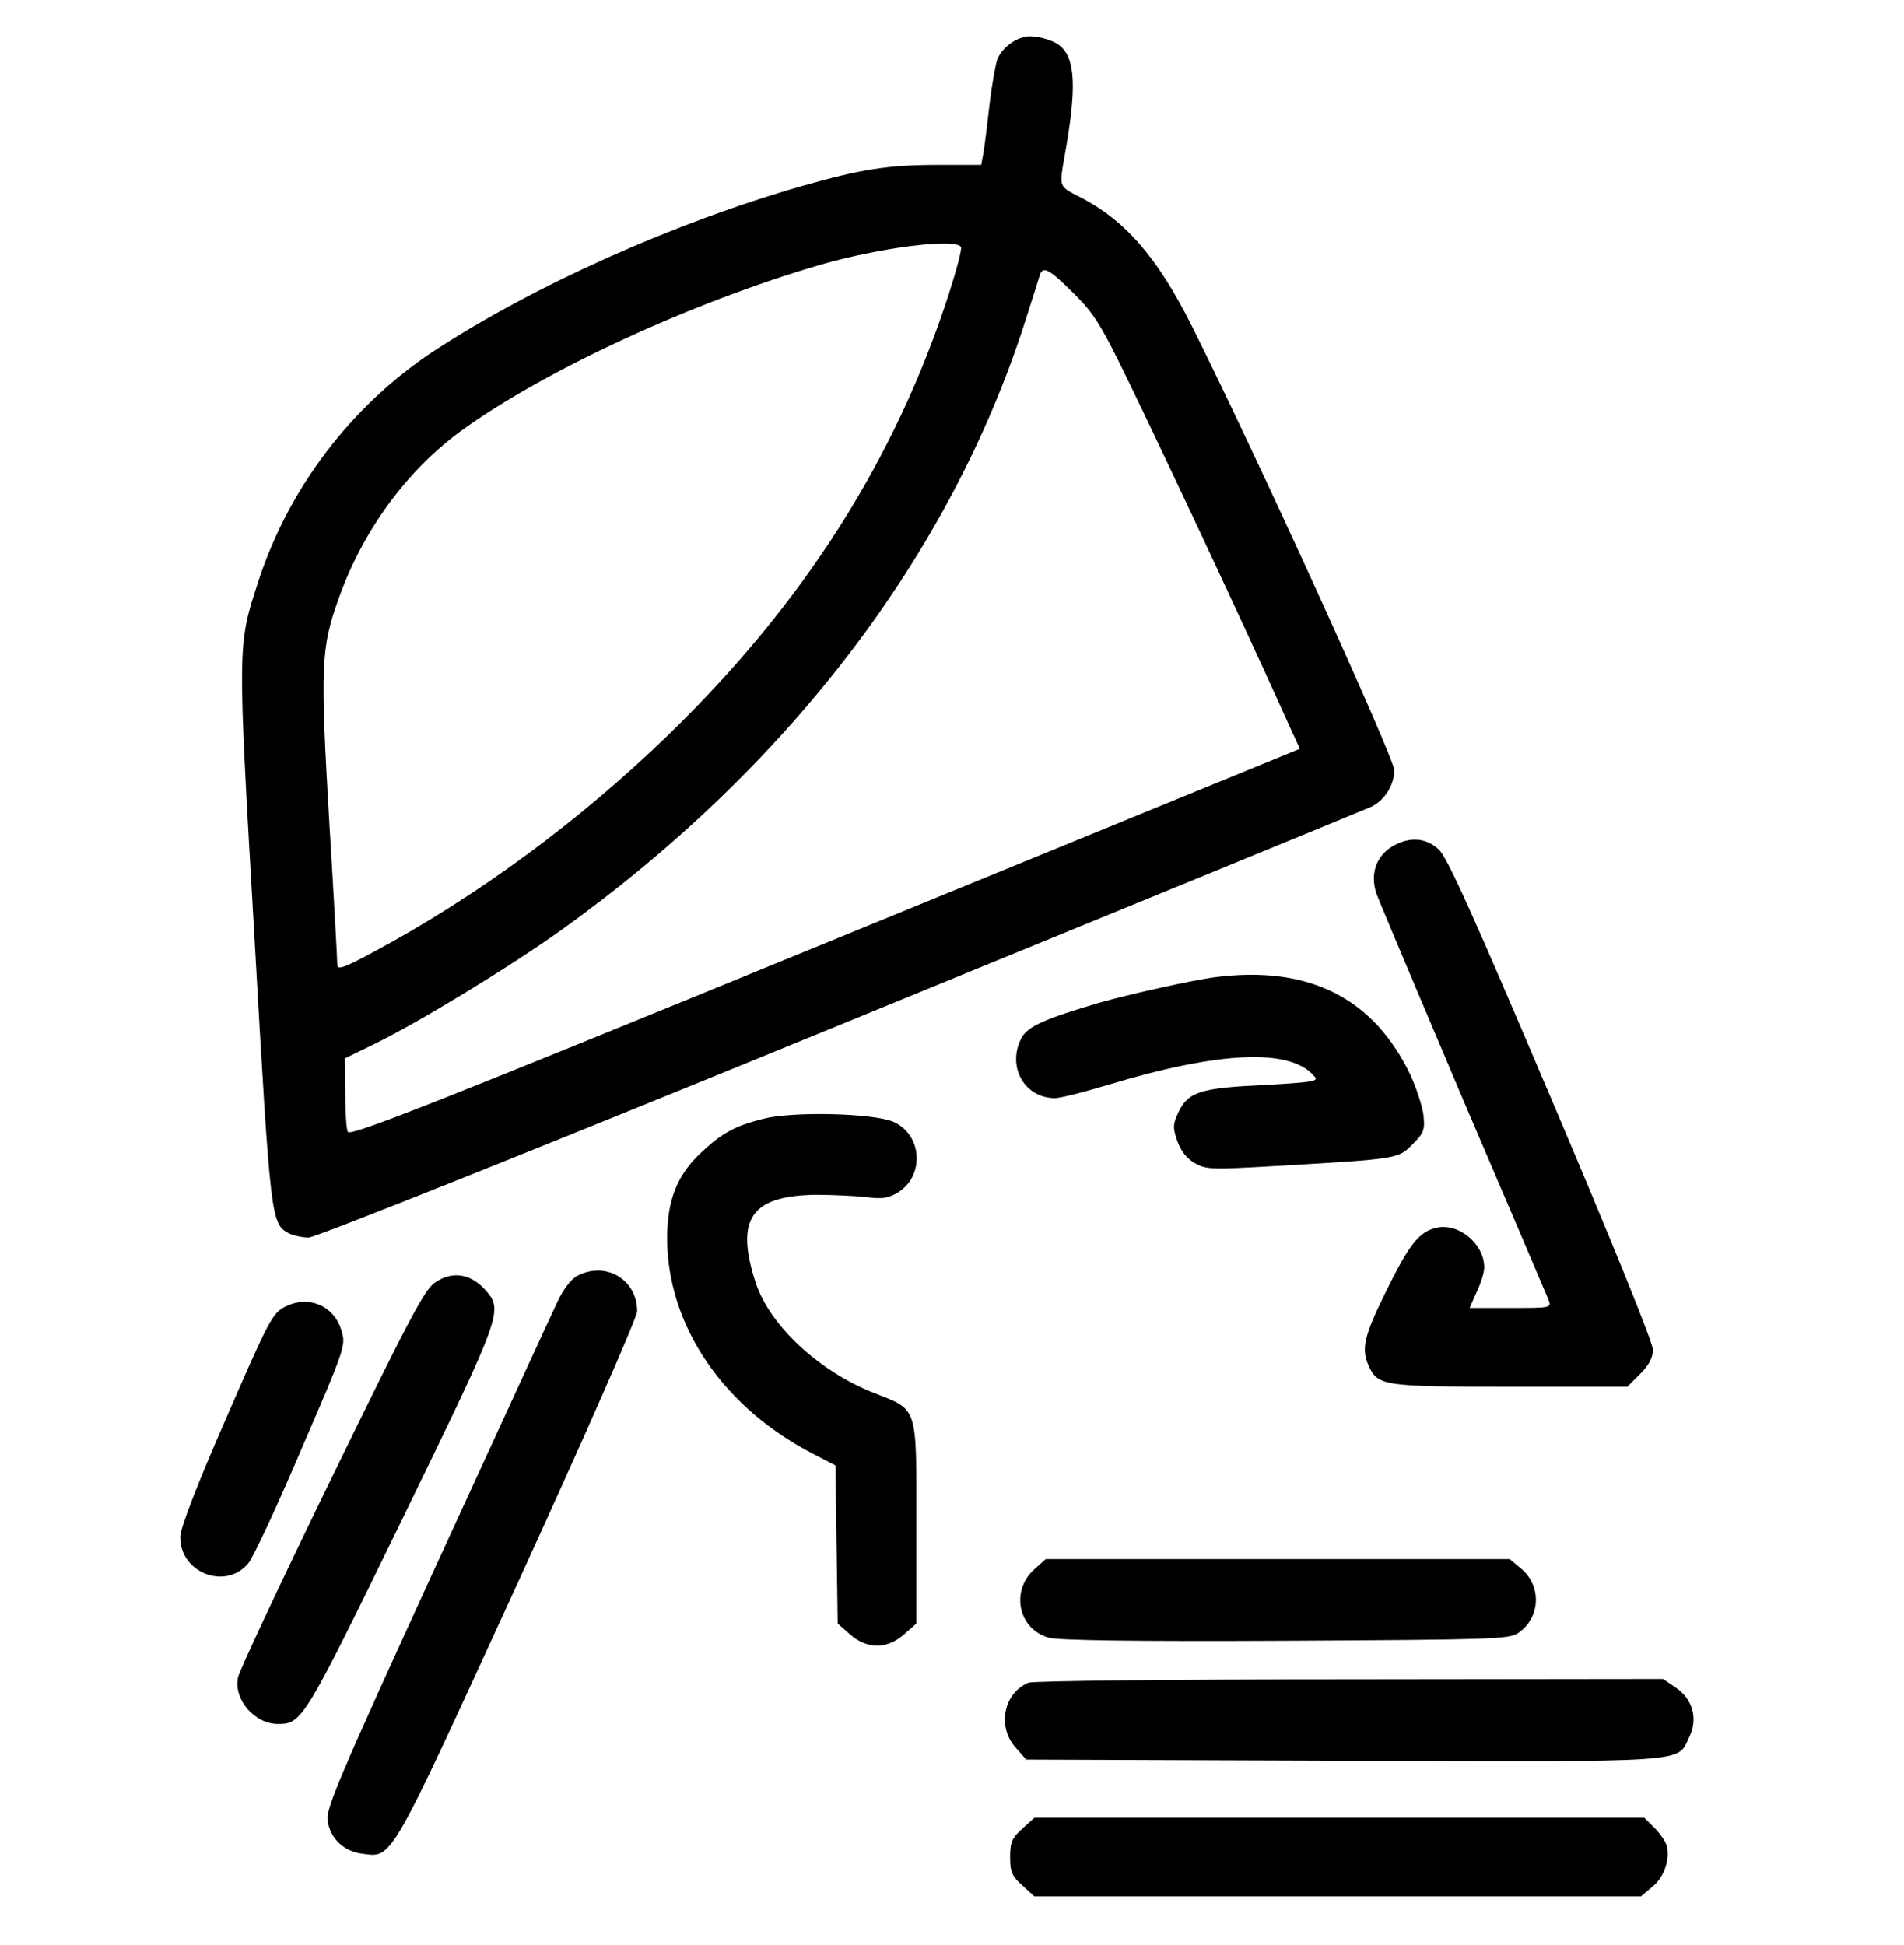 <?xml version="1.0" standalone="no"?>
<!DOCTYPE svg PUBLIC "-//W3C//DTD SVG 20010904//EN"
 "http://www.w3.org/TR/2001/REC-SVG-20010904/DTD/svg10.dtd">
<svg version="1.0" xmlns="http://www.w3.org/2000/svg"
 width="508pt" height="519pt" viewBox="0 0 508 519"
 preserveAspectRatio="xMidYMid meet">

<g transform="translate(0,519) scale(0.1,-0.1)"
fill="#000000" stroke="none">
<path d="M2735 5092 c-32 -7 -62 -32 -74 -60 -5 -15 -15 -70 -21 -122 -6 -52
-13 -110 -16 -127 l-6 -33 -112 0 c-137 0 -206 -11 -365 -56 -340 -97 -719
-267 -984 -441 -218 -144 -386 -364 -467 -612 -57 -175 -57 -160 -11 -954 43
-756 44 -762 92 -788 12 -6 36 -11 53 -11 18 0 606 235 1416 567 762 312 1400
574 1418 582 36 17 62 58 62 98 0 33 -369 843 -540 1185 -92 184 -179 284
-302 346 -53 27 -52 26 -38 105 33 182 30 262 -12 297 -21 17 -68 29 -93 24z
m-171 -561 c3 -5 -12 -62 -33 -127 -143 -441 -386 -823 -747 -1174 -238 -231
-511 -432 -789 -581 -78 -42 -95 -48 -95 -33 0 9 -9 177 -21 373 -25 425 -23
472 25 605 64 180 180 338 323 444 222 162 617 345 963 446 161 46 359 71 374
47z m301 -124 c56 -56 73 -84 149 -241 90 -185 305 -644 399 -853 l55 -121
-1267 -519 c-1037 -425 -1267 -516 -1273 -503 -4 8 -7 56 -7 105 l-1 91 78 38
c121 59 365 208 499 304 607 435 1039 1002 1238 1624 20 62 38 119 40 126 8
23 27 12 90 -51z"/>
<path d="M3714 2931 c-44 -27 -59 -76 -41 -127 8 -22 112 -268 231 -549 120
-280 222 -520 227 -532 9 -23 8 -23 -101 -23 l-109 0 19 43 c11 23 20 52 20
65 0 63 -68 120 -128 106 -46 -11 -72 -44 -133 -168 -60 -121 -68 -155 -47
-201 24 -53 41 -55 379 -55 l311 0 34 34 c24 24 34 43 34 65 0 19 -110 290
-271 669 -208 490 -277 643 -300 665 -35 33 -80 35 -125 8z"/>
<path d="M3245 2583 c-58 -7 -229 -45 -310 -68 -147 -43 -194 -64 -210 -95
-39 -76 8 -160 90 -160 14 0 77 16 140 35 301 91 490 99 553 22 11 -12 -9 -15
-135 -22 -170 -8 -203 -18 -229 -73 -15 -32 -15 -41 -3 -76 9 -26 25 -47 46
-59 31 -18 44 -18 220 -8 327 19 323 19 362 58 30 30 33 38 29 77 -3 25 -19
73 -35 108 -98 205 -270 292 -518 261z"/>
<path d="M2037 2205 c-76 -19 -111 -38 -168 -92 -62 -58 -89 -126 -89 -226 0
-235 151 -456 397 -580 l52 -27 3 -211 3 -211 33 -29 c45 -40 99 -40 144 0
l33 29 0 270 c0 315 5 299 -115 346 -146 58 -277 180 -314 294 -55 170 -12
232 162 234 42 0 102 -3 132 -6 45 -6 61 -3 87 13 71 45 63 155 -14 188 -54
23 -268 28 -346 8z"/>
<path d="M1539 1785 c-15 -8 -37 -37 -51 -67 -14 -29 -159 -345 -323 -702
-261 -570 -296 -653 -291 -684 7 -48 44 -82 92 -88 82 -10 68 -35 417 726 177
387 317 705 317 721 0 86 -85 135 -161 94z"/>
<path d="M1161 1768 c-29 -20 -67 -92 -277 -523 -134 -275 -246 -514 -249
-531 -12 -59 44 -124 107 -124 64 0 70 10 331 546 270 556 271 557 220 614
-39 42 -87 49 -132 18z"/>
<path d="M760 1703 c-33 -17 -43 -36 -157 -298 -77 -176 -122 -293 -122 -315
-2 -96 120 -144 181 -72 13 15 77 152 142 305 118 273 119 277 107 317 -20 67
-88 95 -151 63z"/>
<path d="M2760 1003 c-65 -58 -43 -161 39 -183 27 -7 231 -10 633 -8 552 3
595 4 619 21 59 40 63 125 8 171 l-31 26 -619 0 -619 0 -30 -27z"/>
<path d="M2744 700 c-66 -27 -84 -117 -35 -172 l29 -33 846 -3 c939 -3 890 -6
923 63 24 49 9 102 -36 132 l-34 23 -836 -1 c-460 0 -846 -4 -857 -9z"/>
<path d="M2728 311 c-28 -25 -33 -36 -33 -76 0 -40 5 -51 33 -76 l32 -29 809
0 809 0 31 26 c32 26 48 76 37 112 -4 11 -18 32 -33 46 l-26 26 -813 0 -814 0
-32 -29z"/>
</g>
</svg>
